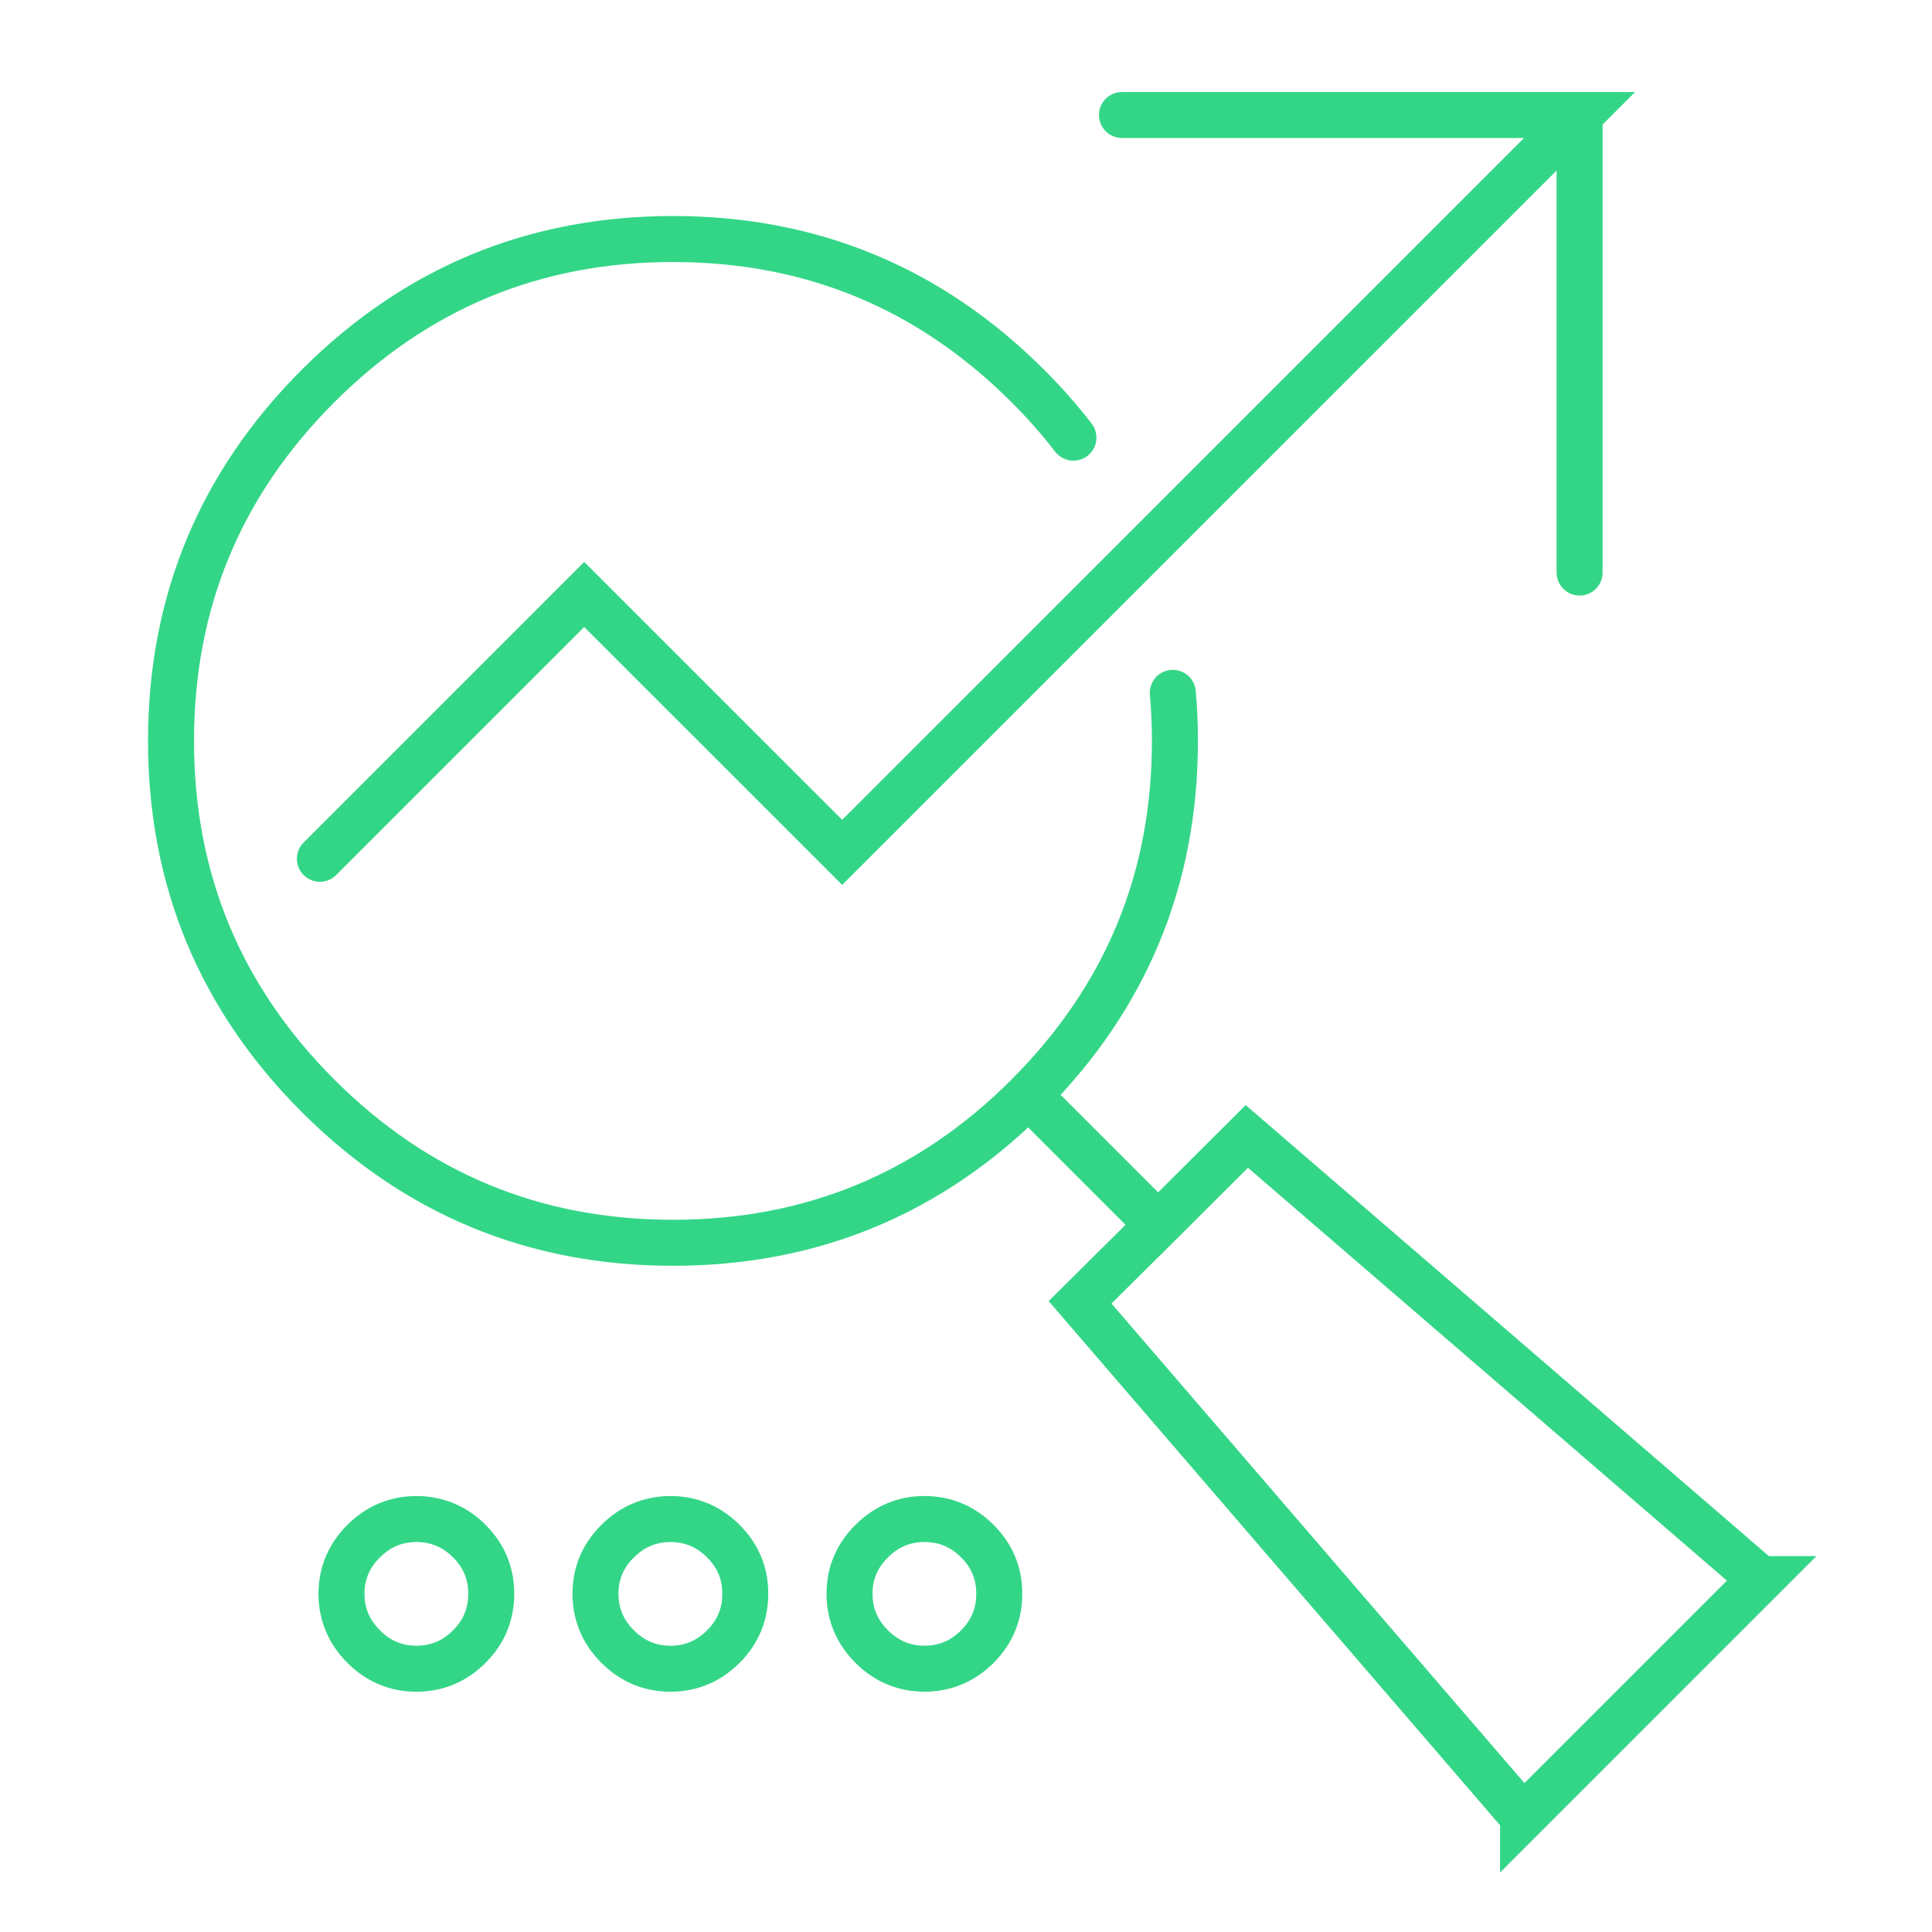 <?xml version="1.0" encoding="utf-8"?>
<!-- Generator: Adobe Illustrator 16.0.0, SVG Export Plug-In . SVG Version: 6.00 Build 0)  -->
<!DOCTYPE svg PUBLIC "-//W3C//DTD SVG 1.1//EN" "http://www.w3.org/Graphics/SVG/1.1/DTD/svg11.dtd">
<svg version="1.1" id="Calque_1" xmlns="http://www.w3.org/2000/svg" xmlns:xlink="http://www.w3.org/1999/xlink" x="0px" y="0px"
	 width="42px" height="42px" viewBox="0 0 42 42" enable-background="new 0 0 42 42" xml:space="preserve">
<g>
	<path fill="none" stroke="#33D687" stroke-linecap="round" stroke-miterlimit="10" d="M23.335,9.514
		c-0.299-0.387-0.628-0.761-0.991-1.123c-2.131-2.13-4.702-3.195-7.715-3.195c-3.012,0-5.583,1.065-7.715,3.195
		c-2.131,2.132-3.196,4.703-3.196,7.715c0,3.013,1.065,5.584,3.196,7.716c2.132,2.13,4.703,3.195,7.715,3.195
		c3.013,0,5.584-1.065,7.715-3.195c0.005-0.006,0.01-0.01,0.014-0.015c2.122-2.129,3.184-4.694,3.184-7.701
		c0-0.354-0.015-0.701-0.046-1.044 M6.954,18.669l5.746-5.746l5.608,5.607L34.339,2.5h-9.948 M34.339,12.447V2.5 M22.357,23.808
		l2.82,2.82l1.928-1.923c3.723,3.207,7.443,6.415,11.163,9.623h0.014L33.11,39.5v-0.006c-3.211-3.728-6.422-7.455-9.63-11.183
		l1.697-1.684 M21.247,33.503c-0.319-0.32-0.703-0.48-1.149-0.481c-0.445,0.001-0.828,0.161-1.148,0.481
		c-0.321,0.318-0.482,0.698-0.482,1.143c0,0.446,0.161,0.829,0.482,1.149c0.32,0.32,0.703,0.48,1.148,0.481
		c0.446-0.001,0.83-0.162,1.149-0.481c0.318-0.32,0.478-0.703,0.476-1.149C21.725,34.202,21.565,33.821,21.247,33.503z
		 M7.906,35.795c0.319,0.321,0.702,0.481,1.148,0.482c0.445-0.001,0.829-0.162,1.149-0.482c0.318-0.319,0.477-0.702,0.476-1.149
		c0.001-0.443-0.157-0.824-0.476-1.143c-0.32-0.32-0.704-0.479-1.149-0.481c-0.446,0.002-0.829,0.161-1.148,0.481
		c-0.321,0.318-0.481,0.699-0.483,1.143C7.425,35.093,7.585,35.476,7.906,35.795z M16.201,34.646
		c0.002-0.443-0.157-0.824-0.476-1.143c-0.32-0.32-0.704-0.479-1.148-0.481c-0.446,0.002-0.829,0.161-1.15,0.481
		c-0.321,0.318-0.481,0.699-0.482,1.143c0.001,0.447,0.161,0.83,0.482,1.149c0.321,0.321,0.704,0.481,1.15,0.482
		c0.444-0.001,0.828-0.162,1.148-0.482C16.044,35.476,16.203,35.093,16.201,34.646z"/>
</g>
</svg>
